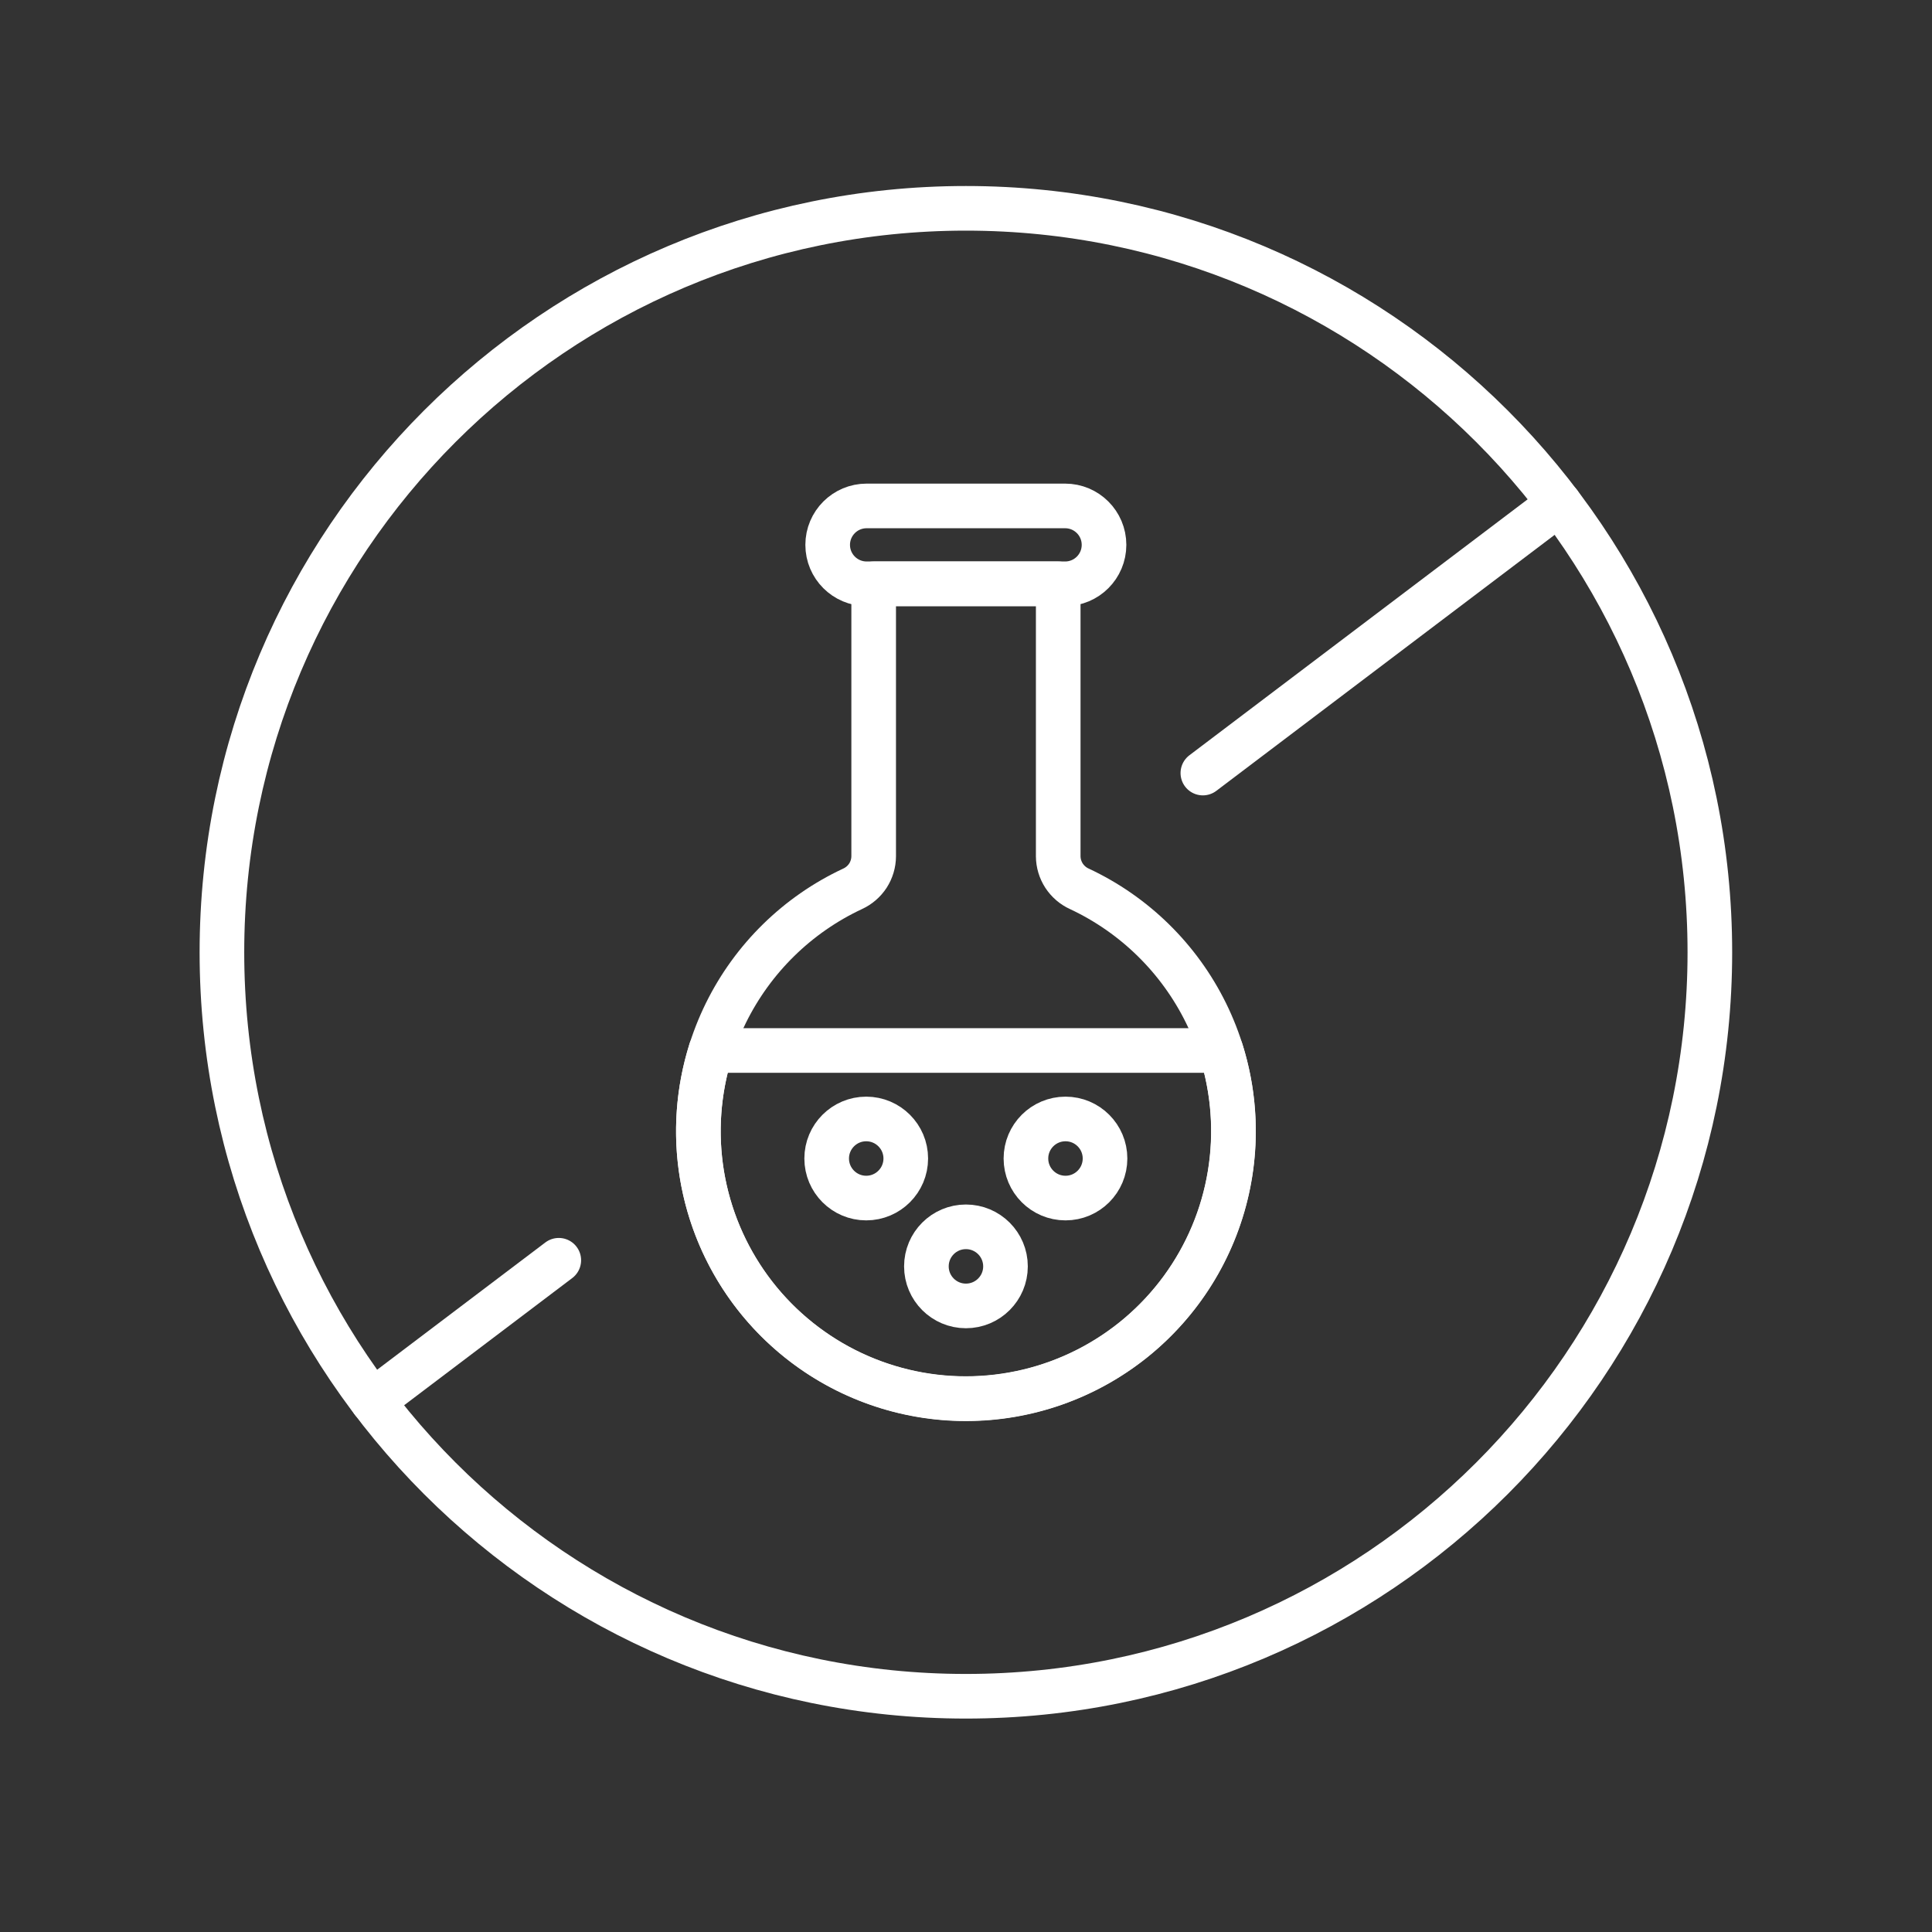 <svg xmlns="http://www.w3.org/2000/svg" fill="none" viewBox="0 0 52 52" height="52" width="52">
<rect x="0" y="0" width="52" height="52" fill="#333333" stroke="none"/>
<path stroke-linejoin="round" stroke-linecap="round" stroke-width="1.201" stroke="white" d="M28.482 23.046V15.713H23.515V23.047C23.514 23.232 23.46 23.413 23.36 23.568C23.259 23.723 23.116 23.846 22.948 23.923C21.464 24.616 20.261 25.796 19.537 27.266C18.814 28.736 18.613 30.408 18.968 32.008C19.323 33.607 20.213 35.038 21.491 36.063C22.769 37.089 24.358 37.648 25.996 37.648C27.635 37.649 29.224 37.09 30.503 36.066C31.781 35.041 32.672 33.611 33.028 32.012C33.384 30.413 33.184 28.74 32.462 27.27C31.739 25.799 30.537 24.619 29.053 23.924C28.884 23.848 28.741 23.724 28.639 23.569C28.538 23.413 28.483 23.232 28.482 23.046Z"></path>
<path stroke-linejoin="round" stroke-linecap="round" stroke-width="1.201" stroke="white" d="M28.668 13.617H23.325C22.747 13.617 22.277 14.086 22.277 14.665V14.665C22.277 15.244 22.747 15.713 23.325 15.713H28.668C29.246 15.713 29.715 15.244 29.715 14.665V14.665C29.715 14.086 29.246 13.617 28.668 13.617Z"></path>
<path stroke-linejoin="round" stroke-linecap="round" stroke-width="1.201" stroke="white" d="M19.129 28.274H32.864C33.204 29.353 33.286 30.496 33.102 31.612C32.919 32.728 32.474 33.785 31.806 34.698C31.138 35.61 30.264 36.352 29.255 36.864C28.247 37.376 27.131 37.642 26 37.643C24.869 37.644 23.754 37.377 22.745 36.867C21.736 36.356 20.861 35.614 20.192 34.703C19.523 33.791 19.078 32.734 18.893 31.618C18.709 30.503 18.79 29.359 19.129 28.28"></path>
<path stroke-linejoin="round" stroke-linecap="round" stroke-width="1.201" stroke="white" d="M25.998 35.149C26.586 35.149 27.063 34.672 27.063 34.085C27.063 33.497 26.586 33.02 25.998 33.02C25.41 33.02 24.934 33.497 24.934 34.085C24.934 34.672 25.41 35.149 25.998 35.149Z"></path>
<path stroke-linejoin="round" stroke-linecap="round" stroke-width="1.201" stroke="white" d="M28.678 32.246C29.266 32.246 29.742 31.769 29.742 31.181C29.742 30.594 29.266 30.117 28.678 30.117C28.09 30.117 27.613 30.594 27.613 31.181C27.613 31.769 28.09 32.246 28.678 32.246Z"></path>
<path stroke-linejoin="round" stroke-linecap="round" stroke-width="1.201" stroke="white" d="M23.314 32.246C23.902 32.246 24.379 31.769 24.379 31.181C24.379 30.594 23.902 30.117 23.314 30.117C22.727 30.117 22.25 30.594 22.25 31.181C22.25 31.769 22.727 32.246 23.314 32.246Z"></path>
<path stroke-linejoin="round" stroke-linecap="round" stroke-width="1.201" stroke="white" d="M25.997 45.655C37.056 45.655 46.021 36.69 46.021 25.631C46.021 14.572 37.056 5.607 25.997 5.607C14.938 5.607 5.973 14.572 5.973 25.631C5.973 36.69 14.938 45.655 25.997 45.655Z"></path>
<path stroke-linejoin="round" stroke-linecap="round" stroke-width="1.201" stroke="white" d="M32.375 20.807L41.967 13.549"></path>
<path stroke-linejoin="round" stroke-linecap="round" stroke-width="1.201" stroke="white" d="M10.027 37.713L15.04 33.92"></path>
</svg>
